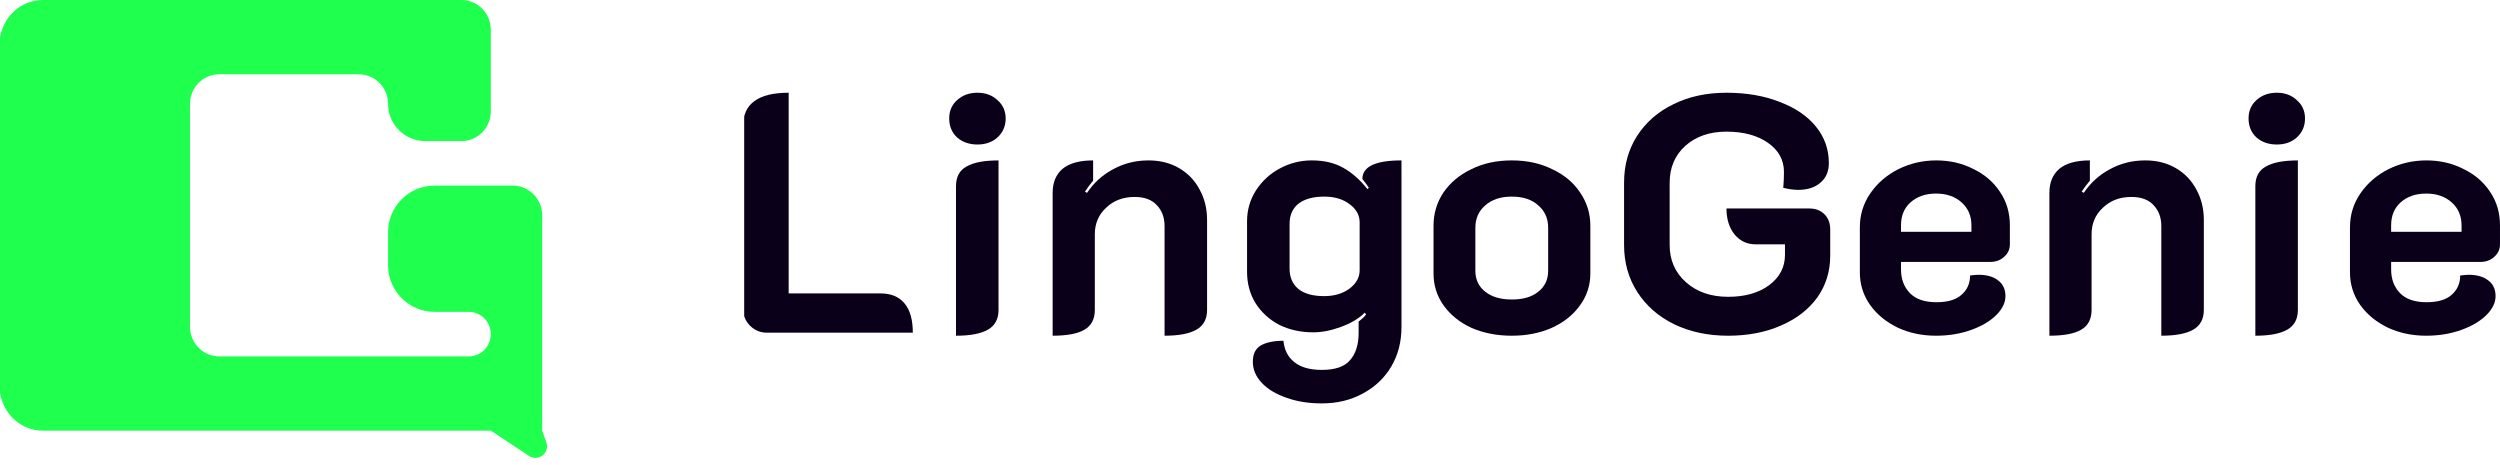 <svg width="215" height="40" viewBox="0 0 215 40" fill="none" xmlns="http://www.w3.org/2000/svg">
<g clip-path="url(#clip0_2268_2719)">
<g clip-path="url(#clip1_2268_2719)">
<path fill-rule="evenodd" clip-rule="evenodd" d="M42.209 37.036L45.492 39.208C46.294 39.739 47.309 38.942 46.985 38.037L46.626 37.036V25.622V18.518C46.626 17.108 45.496 15.964 44.102 15.964H42.209H37.375C35.166 15.964 33.375 17.755 33.375 19.964V22.819C33.375 25.029 35.166 26.819 37.375 26.819H40.316C41.362 26.819 42.209 27.677 42.209 28.735C42.209 29.793 41.362 30.651 40.316 30.651H18.862C17.468 30.651 16.338 29.507 16.338 28.097V8.94C16.338 7.529 17.468 6.386 18.862 6.386H30.851C32.245 6.386 33.375 7.529 33.375 8.94C33.375 10.703 34.804 12.133 36.568 12.133H39.685C41.079 12.133 42.209 10.989 42.209 9.578V2.554C42.209 1.144 41.079 0 39.685 0H3.718C1.541 0 -0.068 1.787 -0.068 3.991V33.045C-0.068 35.248 1.541 37.036 3.718 37.036H42.209Z" fill="#1EFF4E"/>
</g>
<g clip-path="url(#clip2_2268_2719)">
<path d="M208.651 28.871C207.442 28.871 206.34 28.638 205.345 28.173C204.35 27.688 203.56 27.038 202.975 26.223C202.39 25.388 202.098 24.457 202.098 23.428V19.558C202.098 18.471 202.4 17.491 203.005 16.618C203.609 15.745 204.409 15.056 205.403 14.552C206.418 14.047 207.51 13.795 208.68 13.795C209.831 13.795 210.884 14.037 211.84 14.523C212.815 14.988 213.585 15.648 214.151 16.502C214.716 17.336 214.999 18.296 214.999 19.383V21.013C214.999 21.44 214.833 21.799 214.502 22.09C214.19 22.381 213.79 22.526 213.302 22.526H205.638V23.167C205.638 24.001 205.891 24.68 206.398 25.204C206.905 25.728 207.666 25.99 208.68 25.99C209.655 25.99 210.377 25.776 210.845 25.349C211.332 24.923 211.576 24.37 211.576 23.691C211.927 23.652 212.171 23.632 212.308 23.632C213.029 23.632 213.595 23.797 214.004 24.127C214.414 24.438 214.619 24.884 214.619 25.466C214.619 26.029 214.355 26.572 213.829 27.096C213.302 27.62 212.581 28.047 211.664 28.376C210.747 28.706 209.743 28.871 208.651 28.871ZM211.693 19.936V19.383C211.693 18.568 211.41 17.908 210.845 17.404C210.279 16.899 209.548 16.647 208.651 16.647C207.754 16.647 207.022 16.899 206.457 17.404C205.911 17.889 205.638 18.549 205.638 19.383V19.936H211.693Z" fill="#0B0019"/>
<path d="M195.803 12.428C195.101 12.428 194.516 12.224 194.048 11.816C193.599 11.389 193.375 10.846 193.375 10.187C193.375 9.546 193.599 9.022 194.048 8.615C194.516 8.188 195.101 7.975 195.803 7.975C196.505 7.975 197.081 8.188 197.529 8.615C197.997 9.022 198.231 9.546 198.231 10.187C198.231 10.846 197.997 11.389 197.529 11.816C197.081 12.224 196.505 12.428 195.803 12.428ZM193.96 16.008C193.96 15.212 194.262 14.649 194.867 14.319C195.472 13.97 196.388 13.796 197.617 13.796V26.66C197.617 27.436 197.315 27.999 196.71 28.348C196.105 28.697 195.189 28.872 193.96 28.872V16.008Z" fill="#0B0019"/>
<path d="M176.248 16.589C176.248 15.696 176.531 15.008 177.096 14.523C177.682 14.037 178.559 13.795 179.729 13.795V15.541C179.495 15.813 179.261 16.123 179.027 16.473L179.203 16.589C179.788 15.716 180.539 15.037 181.455 14.552C182.372 14.047 183.386 13.795 184.498 13.795C185.493 13.795 186.37 14.018 187.131 14.464C187.892 14.911 188.477 15.522 188.886 16.298C189.315 17.074 189.53 17.947 189.53 18.917V26.659C189.53 27.435 189.227 27.998 188.623 28.347C188.018 28.697 187.102 28.871 185.873 28.871V19.441C185.873 18.704 185.649 18.102 185.2 17.637C184.771 17.171 184.137 16.938 183.298 16.938C182.304 16.938 181.485 17.249 180.841 17.87C180.197 18.471 179.876 19.228 179.876 20.14V26.659C179.876 27.435 179.583 27.998 178.998 28.347C178.413 28.697 177.496 28.871 176.248 28.871V16.589Z" fill="#0B0019"/>
<path d="M166.5 28.871C165.291 28.871 164.189 28.638 163.195 28.173C162.2 27.688 161.41 27.038 160.825 26.223C160.24 25.388 159.947 24.457 159.947 23.428V19.558C159.947 18.471 160.25 17.491 160.854 16.618C161.459 15.745 162.258 15.056 163.253 14.552C164.267 14.047 165.359 13.795 166.53 13.795C167.68 13.795 168.734 14.037 169.689 14.523C170.664 14.988 171.435 15.648 172 16.502C172.566 17.336 172.849 18.296 172.849 19.383V21.013C172.849 21.44 172.683 21.799 172.351 22.09C172.039 22.381 171.639 22.526 171.152 22.526H163.487V23.167C163.487 24.001 163.741 24.68 164.248 25.204C164.755 25.728 165.515 25.99 166.53 25.99C167.505 25.99 168.226 25.776 168.694 25.349C169.182 24.923 169.426 24.37 169.426 23.691C169.777 23.652 170.021 23.632 170.157 23.632C170.879 23.632 171.444 23.797 171.854 24.127C172.264 24.438 172.468 24.884 172.468 25.466C172.468 26.029 172.205 26.572 171.679 27.096C171.152 27.62 170.43 28.047 169.514 28.376C168.597 28.706 167.593 28.871 166.5 28.871ZM169.543 19.936V19.383C169.543 18.568 169.26 17.908 168.694 17.404C168.129 16.899 167.398 16.647 166.5 16.647C165.603 16.647 164.872 16.899 164.306 17.404C163.76 17.889 163.487 18.549 163.487 19.383V19.936H169.543Z" fill="#0B0019"/>
<path d="M148.622 28.872C146.886 28.872 145.336 28.542 143.97 27.882C142.625 27.222 141.571 26.301 140.811 25.117C140.05 23.934 139.67 22.585 139.67 21.072V15.716C139.67 14.203 140.04 12.864 140.782 11.7C141.542 10.516 142.586 9.604 143.912 8.964C145.238 8.304 146.759 7.975 148.476 7.975C150.192 7.975 151.713 8.237 153.039 8.76C154.385 9.265 155.429 9.973 156.17 10.885C156.911 11.797 157.281 12.845 157.281 14.028C157.281 14.746 157.038 15.309 156.55 15.716C156.082 16.124 155.448 16.328 154.648 16.328C154.258 16.328 153.829 16.269 153.361 16.153C153.4 15.687 153.42 15.231 153.42 14.785C153.42 13.757 152.961 12.922 152.045 12.282C151.128 11.642 149.938 11.322 148.476 11.322C147.032 11.322 145.852 11.729 144.936 12.544C144.039 13.359 143.59 14.416 143.59 15.716V21.072C143.59 22.372 144.058 23.439 144.994 24.273C145.93 25.108 147.14 25.525 148.622 25.525C150.065 25.525 151.235 25.195 152.133 24.535C153.049 23.856 153.508 22.983 153.508 21.916V21.014H150.992C150.25 21.014 149.646 20.732 149.178 20.169C148.71 19.587 148.476 18.84 148.476 17.928H155.585C156.131 17.928 156.57 18.093 156.901 18.423C157.233 18.753 157.398 19.19 157.398 19.733V22.003C157.398 23.342 157.028 24.535 156.287 25.583C155.546 26.611 154.502 27.416 153.156 27.999C151.83 28.581 150.319 28.872 148.622 28.872Z" fill="#0B0019"/>
<path d="M130.012 28.871C128.744 28.871 127.593 28.648 126.56 28.202C125.546 27.736 124.746 27.096 124.161 26.281C123.576 25.466 123.283 24.544 123.283 23.516V19.412C123.283 18.364 123.566 17.414 124.132 16.56C124.717 15.706 125.516 15.037 126.531 14.552C127.545 14.047 128.705 13.795 130.012 13.795C131.319 13.795 132.479 14.047 133.493 14.552C134.527 15.037 135.326 15.706 135.892 16.56C136.477 17.414 136.77 18.364 136.77 19.412V23.516C136.77 24.544 136.467 25.466 135.863 26.281C135.278 27.096 134.468 27.736 133.435 28.202C132.421 28.648 131.28 28.871 130.012 28.871ZM130.012 25.757C130.987 25.757 131.748 25.534 132.294 25.087C132.859 24.641 133.142 24.04 133.142 23.283V19.587C133.142 18.791 132.859 18.151 132.294 17.666C131.748 17.161 130.987 16.909 130.012 16.909C129.056 16.909 128.296 17.161 127.73 17.666C127.164 18.151 126.882 18.791 126.882 19.587V23.283C126.882 24.04 127.164 24.641 127.73 25.087C128.296 25.534 129.056 25.757 130.012 25.757Z" fill="#0B0019"/>
<path d="M113.682 34.692C112.531 34.692 111.508 34.527 110.61 34.197C109.713 33.887 109.011 33.46 108.504 32.917C107.997 32.373 107.743 31.772 107.743 31.112C107.743 30.452 107.968 29.987 108.416 29.715C108.884 29.444 109.538 29.308 110.376 29.308C110.454 30.103 110.766 30.714 111.313 31.141C111.859 31.587 112.649 31.811 113.682 31.811C114.833 31.811 115.642 31.529 116.11 30.967C116.598 30.404 116.842 29.628 116.842 28.638V27.649C117.134 27.435 117.349 27.232 117.485 27.038L117.368 26.892C116.861 27.396 116.179 27.804 115.32 28.114C114.482 28.425 113.692 28.58 112.951 28.58C111.859 28.58 110.883 28.367 110.025 27.94C109.167 27.494 108.485 26.873 107.977 26.077C107.49 25.282 107.246 24.379 107.246 23.37V19.034C107.246 18.064 107.5 17.181 108.007 16.385C108.533 15.57 109.216 14.94 110.055 14.493C110.913 14.028 111.829 13.795 112.805 13.795C113.877 13.795 114.784 14.008 115.525 14.435C116.286 14.862 116.978 15.473 117.602 16.269L117.719 16.152C117.622 15.978 117.437 15.726 117.164 15.396C117.164 14.329 118.285 13.795 120.528 13.795V28.114C120.528 29.395 120.235 30.53 119.65 31.52C119.065 32.509 118.246 33.285 117.193 33.848C116.159 34.411 114.989 34.692 113.682 34.692ZM113.887 25.466C114.745 25.466 115.467 25.252 116.052 24.826C116.637 24.379 116.929 23.855 116.929 23.254V19.121C116.929 18.5 116.637 17.976 116.052 17.549C115.486 17.122 114.765 16.909 113.887 16.909C112.931 16.909 112.19 17.113 111.664 17.52C111.157 17.928 110.903 18.51 110.903 19.267V23.108C110.903 23.846 111.157 24.428 111.664 24.855C112.171 25.262 112.912 25.466 113.887 25.466Z" fill="#0B0019"/>
<path d="M90.527 16.589C90.527 15.696 90.81 15.008 91.376 14.523C91.961 14.037 92.838 13.795 94.009 13.795V15.541C93.775 15.813 93.541 16.123 93.307 16.473L93.482 16.589C94.067 15.716 94.818 15.037 95.735 14.552C96.651 14.047 97.666 13.795 98.777 13.795C99.772 13.795 100.65 14.018 101.41 14.464C102.171 14.911 102.756 15.522 103.165 16.298C103.595 17.074 103.809 17.947 103.809 18.917V26.659C103.809 27.435 103.507 27.998 102.902 28.347C102.298 28.697 101.381 28.871 100.152 28.871V19.441C100.152 18.704 99.928 18.102 99.479 17.637C99.05 17.171 98.416 16.938 97.578 16.938C96.583 16.938 95.764 17.249 95.12 17.87C94.477 18.471 94.155 19.228 94.155 20.14V26.659C94.155 27.435 93.862 27.998 93.277 28.347C92.692 28.697 91.776 28.871 90.527 28.871V16.589Z" fill="#0B0019"/>
<path d="M84.059 12.428C83.357 12.428 82.772 12.224 82.304 11.816C81.855 11.389 81.631 10.846 81.631 10.187C81.631 9.546 81.855 9.022 82.304 8.615C82.772 8.188 83.357 7.975 84.059 7.975C84.761 7.975 85.337 8.188 85.785 8.615C86.253 9.022 86.487 9.546 86.487 10.187C86.487 10.846 86.253 11.389 85.785 11.816C85.337 12.224 84.761 12.428 84.059 12.428ZM82.216 16.008C82.216 15.212 82.518 14.649 83.123 14.319C83.728 13.97 84.644 13.796 85.873 13.796V26.66C85.873 27.436 85.57 27.999 84.966 28.348C84.361 28.697 83.445 28.872 82.216 28.872V16.008Z" fill="#0B0019"/>
<path d="M65.952 28.61C65.386 28.61 64.899 28.406 64.489 27.999C64.099 27.591 63.904 27.106 63.904 26.543V10.856C63.904 9.886 64.226 9.168 64.87 8.702C65.513 8.217 66.498 7.975 67.825 7.975V25.234H75.723C76.64 25.234 77.332 25.525 77.8 26.107C78.269 26.669 78.502 27.504 78.502 28.61H65.952Z" fill="#0B0019"/>
</g>
</g>
<defs>
<clipPath id="clip0_2268_2719">
<rect width="215" height="40" fill="white"/>
</clipPath>
<clipPath id="clip1_2268_2719">
<rect width="48" height="40" fill="white"/>
</clipPath>
<clipPath id="clip2_2268_2719">
<rect width="151" height="32" fill="white" transform="translate(64 4)"/>
</clipPath>
</defs>
</svg>
